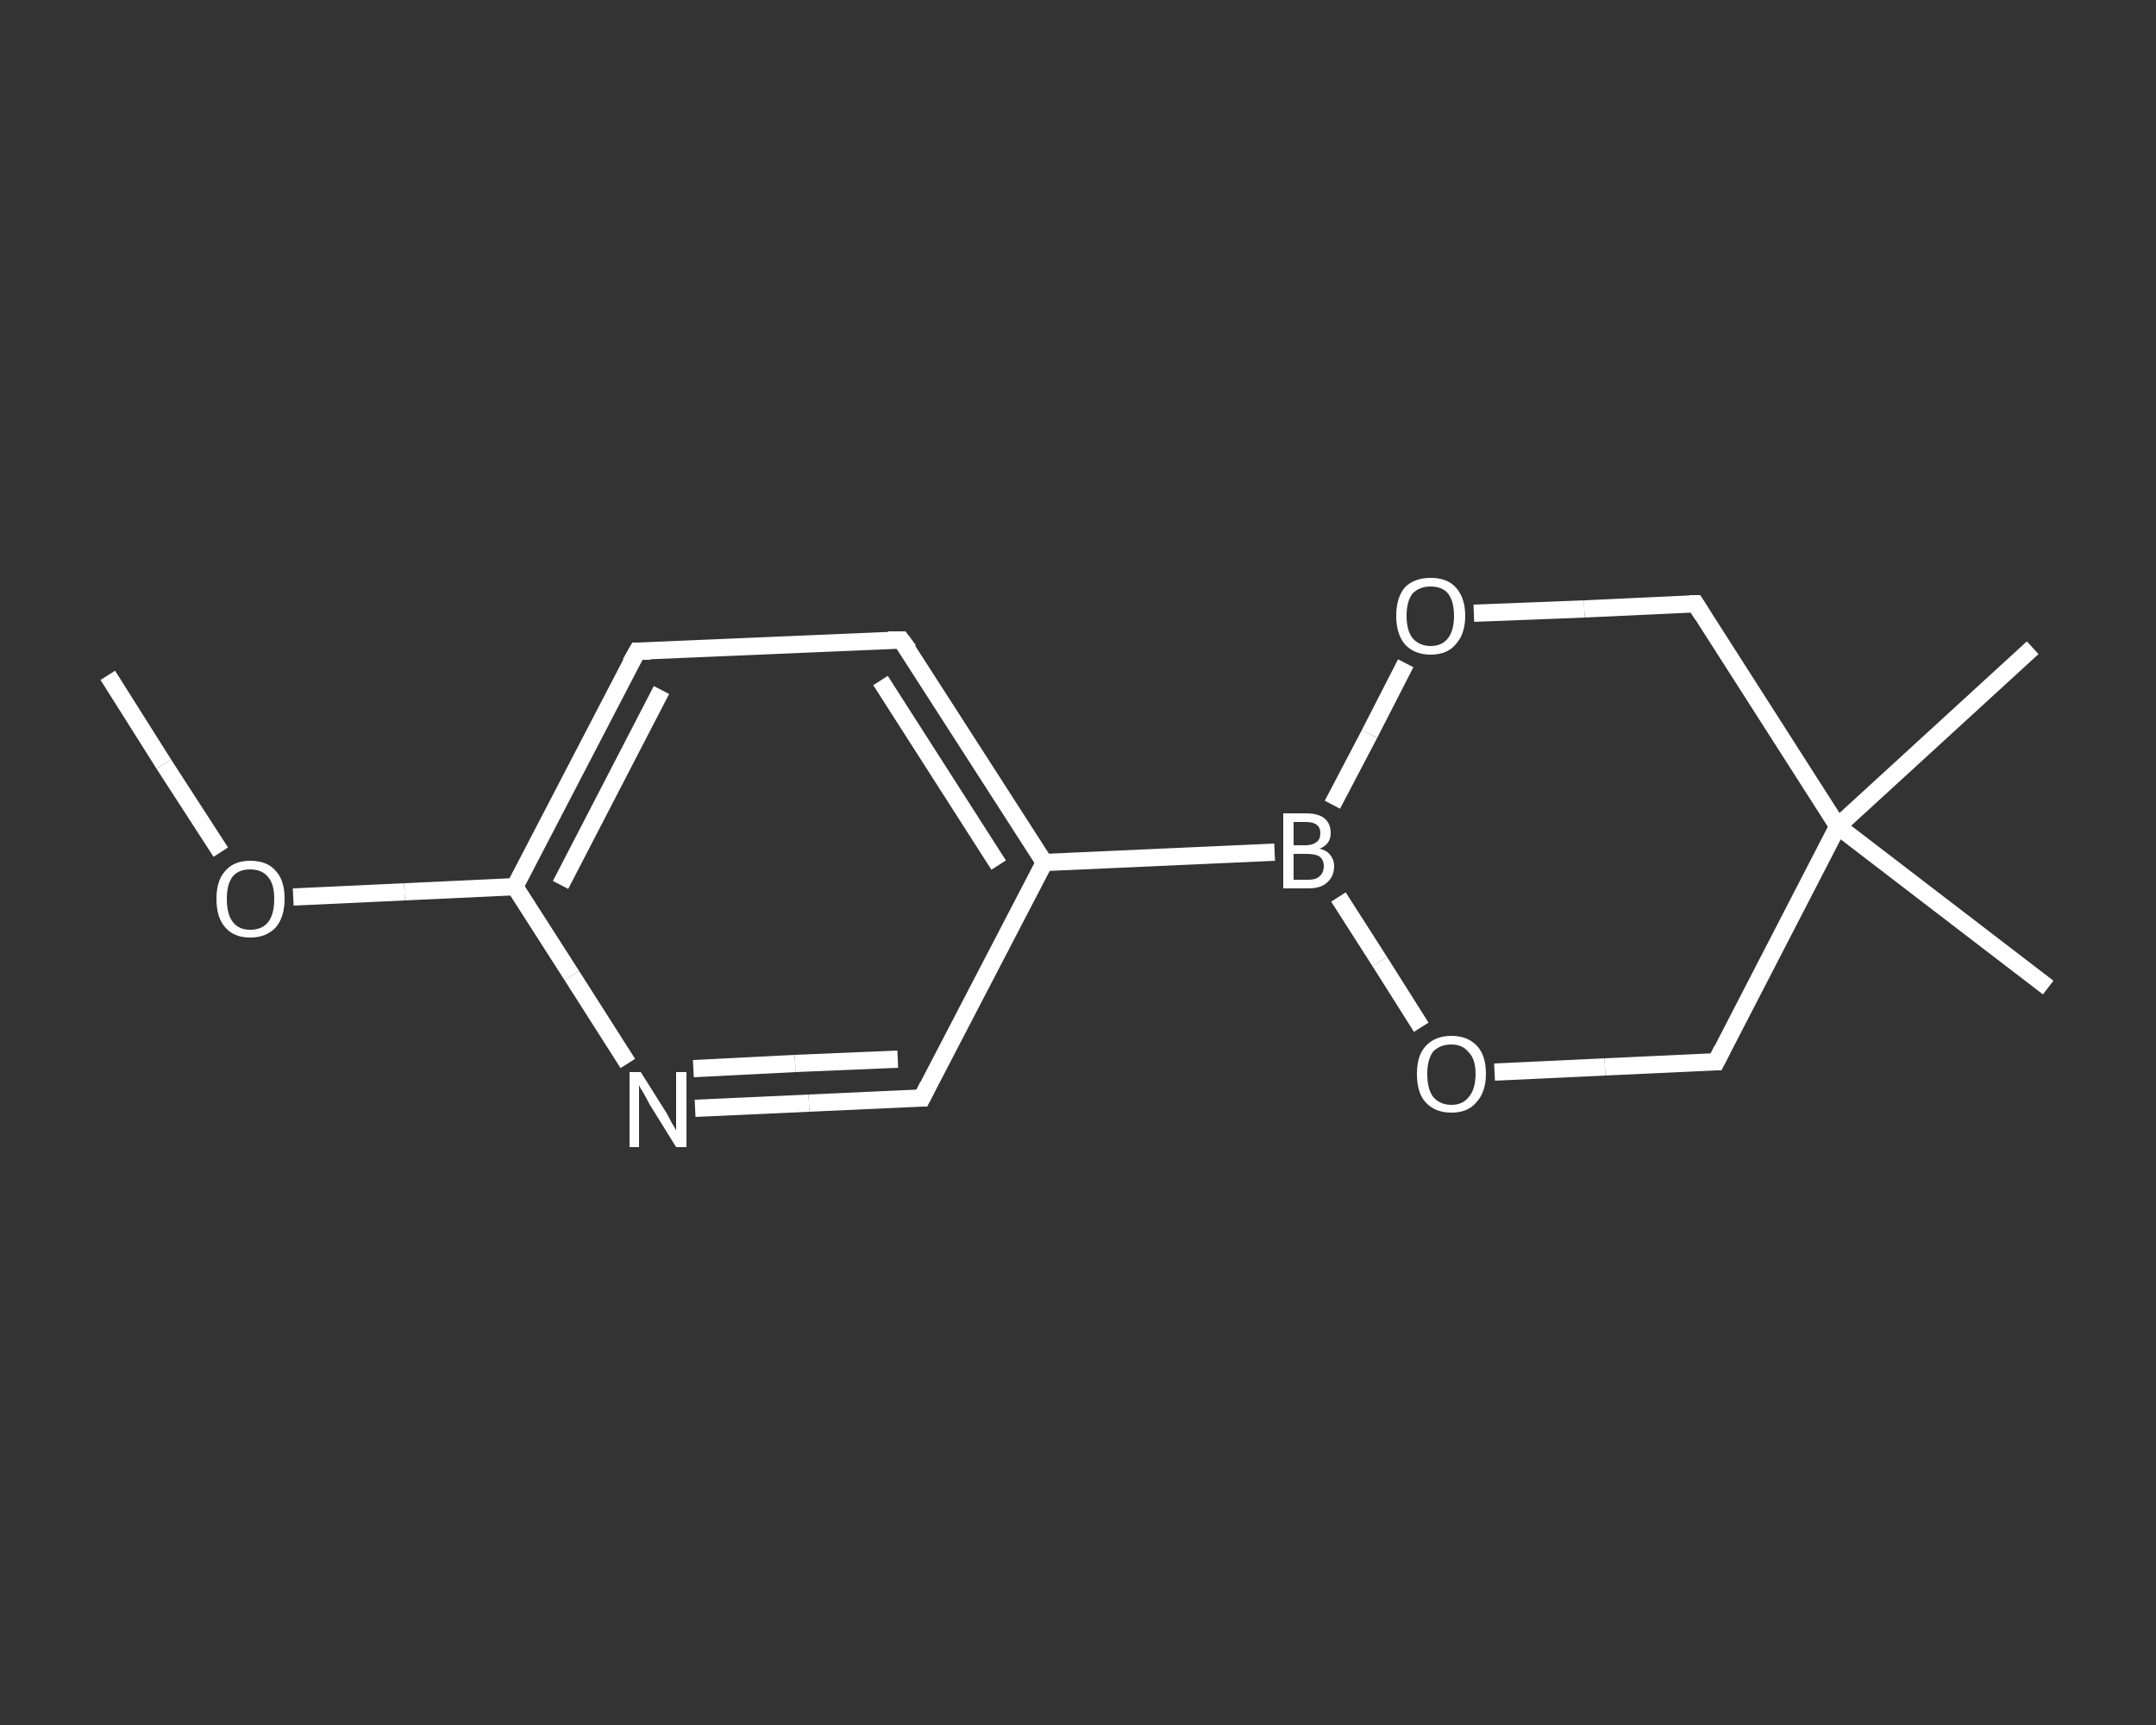 <?xml version='1.0' encoding='iso-8859-1'?>
<svg version='1.1' baseProfile='full'
              xmlns='http://www.w3.org/2000/svg'
                      xmlns:rdkit='http://www.rdkit.org/xml'
                      xmlns:xlink='http://www.w3.org/1999/xlink'
                  xml:space='preserve'
width='250px' height='200px' viewBox='0 0 250 200'>
<rect x="0" y="0" width="250" height="200" fill="#333333" stroke="none"/>
<!-- END OF HEADER -->
<rect style='opacity:1.0;fill:transparent;stroke:none' width='250.0' height='200.0' x='0.0' y='0.0'> </rect>
<path class='bond-0 atom-0 atom-1' d='M 12.5,78.3 L 19.0,88.6' style='fill:none;fill-rule:evenodd;stroke:#FFFFFF;stroke-width:2.0px;stroke-linecap:butt;stroke-linejoin:miter;stroke-opacity:1' />
<path class='bond-0 atom-0 atom-1' d='M 19.0,88.6 L 25.6,98.8' style='fill:none;fill-rule:evenodd;stroke:#FFFFFF;stroke-width:2.0px;stroke-linecap:butt;stroke-linejoin:miter;stroke-opacity:1' />
<path class='bond-1 atom-1 atom-2' d='M 34.0,104.0 L 46.9,103.4' style='fill:none;fill-rule:evenodd;stroke:#FFFFFF;stroke-width:2.0px;stroke-linecap:butt;stroke-linejoin:miter;stroke-opacity:1' />
<path class='bond-1 atom-1 atom-2' d='M 46.9,103.4 L 59.7,102.8' style='fill:none;fill-rule:evenodd;stroke:#FFFFFF;stroke-width:2.0px;stroke-linecap:butt;stroke-linejoin:miter;stroke-opacity:1' />
<path class='bond-2 atom-2 atom-3' d='M 59.7,102.8 L 73.9,75.5' style='fill:none;fill-rule:evenodd;stroke:#FFFFFF;stroke-width:2.0px;stroke-linecap:butt;stroke-linejoin:miter;stroke-opacity:1' />
<path class='bond-2 atom-2 atom-3' d='M 65.0,102.6 L 76.7,80.0' style='fill:none;fill-rule:evenodd;stroke:#FFFFFF;stroke-width:2.0px;stroke-linecap:butt;stroke-linejoin:miter;stroke-opacity:1' />
<path class='bond-3 atom-3 atom-4' d='M 73.9,75.5 L 104.5,74.2' style='fill:none;fill-rule:evenodd;stroke:#FFFFFF;stroke-width:2.0px;stroke-linecap:butt;stroke-linejoin:miter;stroke-opacity:1' />
<path class='bond-4 atom-4 atom-5' d='M 104.5,74.2 L 121.1,100.0' style='fill:none;fill-rule:evenodd;stroke:#FFFFFF;stroke-width:2.0px;stroke-linecap:butt;stroke-linejoin:miter;stroke-opacity:1' />
<path class='bond-4 atom-4 atom-5' d='M 102.1,78.9 L 115.8,100.3' style='fill:none;fill-rule:evenodd;stroke:#FFFFFF;stroke-width:2.0px;stroke-linecap:butt;stroke-linejoin:miter;stroke-opacity:1' />
<path class='bond-5 atom-5 atom-6' d='M 121.1,100.0 L 147.8,98.8' style='fill:none;fill-rule:evenodd;stroke:#FFFFFF;stroke-width:2.0px;stroke-linecap:butt;stroke-linejoin:miter;stroke-opacity:1' />
<path class='bond-6 atom-6 atom-7' d='M 155.2,104.0 L 160.0,111.5' style='fill:none;fill-rule:evenodd;stroke:#FFFFFF;stroke-width:2.0px;stroke-linecap:butt;stroke-linejoin:miter;stroke-opacity:1' />
<path class='bond-6 atom-6 atom-7' d='M 160.0,111.5 L 164.8,119.1' style='fill:none;fill-rule:evenodd;stroke:#FFFFFF;stroke-width:2.0px;stroke-linecap:butt;stroke-linejoin:miter;stroke-opacity:1' />
<path class='bond-7 atom-7 atom-8' d='M 173.3,124.3 L 186.1,123.7' style='fill:none;fill-rule:evenodd;stroke:#FFFFFF;stroke-width:2.0px;stroke-linecap:butt;stroke-linejoin:miter;stroke-opacity:1' />
<path class='bond-7 atom-7 atom-8' d='M 186.1,123.7 L 199.0,123.1' style='fill:none;fill-rule:evenodd;stroke:#FFFFFF;stroke-width:2.0px;stroke-linecap:butt;stroke-linejoin:miter;stroke-opacity:1' />
<path class='bond-8 atom-8 atom-9' d='M 199.0,123.1 L 213.1,95.8' style='fill:none;fill-rule:evenodd;stroke:#FFFFFF;stroke-width:2.0px;stroke-linecap:butt;stroke-linejoin:miter;stroke-opacity:1' />
<path class='bond-9 atom-9 atom-10' d='M 213.1,95.8 L 235.7,75.1' style='fill:none;fill-rule:evenodd;stroke:#FFFFFF;stroke-width:2.0px;stroke-linecap:butt;stroke-linejoin:miter;stroke-opacity:1' />
<path class='bond-10 atom-9 atom-11' d='M 213.1,95.8 L 237.5,114.5' style='fill:none;fill-rule:evenodd;stroke:#FFFFFF;stroke-width:2.0px;stroke-linecap:butt;stroke-linejoin:miter;stroke-opacity:1' />
<path class='bond-11 atom-9 atom-12' d='M 213.1,95.8 L 196.6,70.0' style='fill:none;fill-rule:evenodd;stroke:#FFFFFF;stroke-width:2.0px;stroke-linecap:butt;stroke-linejoin:miter;stroke-opacity:1' />
<path class='bond-12 atom-12 atom-13' d='M 196.6,70.0 L 183.7,70.6' style='fill:none;fill-rule:evenodd;stroke:#FFFFFF;stroke-width:2.0px;stroke-linecap:butt;stroke-linejoin:miter;stroke-opacity:1' />
<path class='bond-12 atom-12 atom-13' d='M 183.7,70.6 L 170.9,71.1' style='fill:none;fill-rule:evenodd;stroke:#FFFFFF;stroke-width:2.0px;stroke-linecap:butt;stroke-linejoin:miter;stroke-opacity:1' />
<path class='bond-13 atom-5 atom-14' d='M 121.1,100.0 L 106.9,127.3' style='fill:none;fill-rule:evenodd;stroke:#FFFFFF;stroke-width:2.0px;stroke-linecap:butt;stroke-linejoin:miter;stroke-opacity:1' />
<path class='bond-14 atom-14 atom-15' d='M 106.9,127.3 L 93.8,127.9' style='fill:none;fill-rule:evenodd;stroke:#FFFFFF;stroke-width:2.0px;stroke-linecap:butt;stroke-linejoin:miter;stroke-opacity:1' />
<path class='bond-14 atom-14 atom-15' d='M 93.8,127.9 L 80.6,128.5' style='fill:none;fill-rule:evenodd;stroke:#FFFFFF;stroke-width:2.0px;stroke-linecap:butt;stroke-linejoin:miter;stroke-opacity:1' />
<path class='bond-14 atom-14 atom-15' d='M 104.1,122.8 L 92.2,123.3' style='fill:none;fill-rule:evenodd;stroke:#FFFFFF;stroke-width:2.0px;stroke-linecap:butt;stroke-linejoin:miter;stroke-opacity:1' />
<path class='bond-14 atom-14 atom-15' d='M 92.2,123.3 L 80.4,123.9' style='fill:none;fill-rule:evenodd;stroke:#FFFFFF;stroke-width:2.0px;stroke-linecap:butt;stroke-linejoin:miter;stroke-opacity:1' />
<path class='bond-15 atom-15 atom-2' d='M 72.8,123.3 L 66.3,113.1' style='fill:none;fill-rule:evenodd;stroke:#FFFFFF;stroke-width:2.0px;stroke-linecap:butt;stroke-linejoin:miter;stroke-opacity:1' />
<path class='bond-15 atom-15 atom-2' d='M 66.3,113.1 L 59.7,102.8' style='fill:none;fill-rule:evenodd;stroke:#FFFFFF;stroke-width:2.0px;stroke-linecap:butt;stroke-linejoin:miter;stroke-opacity:1' />
<path class='bond-16 atom-13 atom-6' d='M 163.0,76.9 L 158.8,85.1' style='fill:none;fill-rule:evenodd;stroke:#FFFFFF;stroke-width:2.0px;stroke-linecap:butt;stroke-linejoin:miter;stroke-opacity:1' />
<path class='bond-16 atom-13 atom-6' d='M 158.8,85.1 L 154.5,93.3' style='fill:none;fill-rule:evenodd;stroke:#FFFFFF;stroke-width:2.0px;stroke-linecap:butt;stroke-linejoin:miter;stroke-opacity:1' />
<path d='M 73.1,76.9 L 73.9,75.5 L 75.4,75.5' style='fill:none;stroke:#FFFFFF;stroke-width:2.0px;stroke-linecap:butt;stroke-linejoin:miter;stroke-opacity:1;' />
<path d='M 103.0,74.2 L 104.5,74.2 L 105.4,75.4' style='fill:none;stroke:#FFFFFF;stroke-width:2.0px;stroke-linecap:butt;stroke-linejoin:miter;stroke-opacity:1;' />
<path d='M 198.3,123.1 L 199.0,123.1 L 199.7,121.7' style='fill:none;stroke:#FFFFFF;stroke-width:2.0px;stroke-linecap:butt;stroke-linejoin:miter;stroke-opacity:1;' />
<path d='M 197.4,71.3 L 196.6,70.0 L 195.9,70.0' style='fill:none;stroke:#FFFFFF;stroke-width:2.0px;stroke-linecap:butt;stroke-linejoin:miter;stroke-opacity:1;' />
<path d='M 107.6,125.9 L 106.9,127.3 L 106.3,127.3' style='fill:none;stroke:#FFFFFF;stroke-width:2.0px;stroke-linecap:butt;stroke-linejoin:miter;stroke-opacity:1;' />
<path class='atom-1' d='M 25.1 104.2
Q 25.1 102.1, 26.1 101.0
Q 27.1 99.8, 29.0 99.8
Q 31.0 99.8, 32.0 101.0
Q 33.0 102.1, 33.0 104.2
Q 33.0 106.3, 32.0 107.5
Q 30.9 108.7, 29.0 108.7
Q 27.1 108.7, 26.1 107.5
Q 25.1 106.4, 25.1 104.2
M 29.0 107.8
Q 30.4 107.8, 31.1 106.9
Q 31.8 106.0, 31.8 104.2
Q 31.8 102.5, 31.1 101.7
Q 30.4 100.8, 29.0 100.8
Q 27.7 100.8, 27.0 101.6
Q 26.3 102.5, 26.3 104.2
Q 26.3 106.0, 27.0 106.9
Q 27.7 107.8, 29.0 107.8
' fill='#FFFFFF'/>
<path class='atom-6' d='M 153.0 98.4
Q 153.9 98.6, 154.3 99.2
Q 154.7 99.7, 154.7 100.4
Q 154.7 101.6, 153.9 102.3
Q 153.2 103.0, 151.7 103.0
L 148.8 103.0
L 148.8 94.3
L 151.4 94.3
Q 152.9 94.3, 153.6 94.9
Q 154.3 95.5, 154.3 96.6
Q 154.3 97.9, 153.0 98.4
M 150.0 95.3
L 150.0 98.0
L 151.4 98.0
Q 152.2 98.0, 152.7 97.6
Q 153.1 97.3, 153.1 96.6
Q 153.1 95.3, 151.4 95.3
L 150.0 95.3
M 151.7 102.0
Q 152.6 102.0, 153.0 101.6
Q 153.5 101.2, 153.5 100.4
Q 153.5 99.7, 153.0 99.3
Q 152.5 99.0, 151.5 99.0
L 150.0 99.0
L 150.0 102.0
L 151.7 102.0
' fill='#FFFFFF'/>
<path class='atom-7' d='M 164.3 124.5
Q 164.3 122.4, 165.3 121.3
Q 166.4 120.1, 168.3 120.1
Q 170.2 120.1, 171.3 121.3
Q 172.3 122.4, 172.3 124.5
Q 172.3 126.6, 171.2 127.8
Q 170.2 129.0, 168.3 129.0
Q 166.4 129.0, 165.3 127.8
Q 164.3 126.7, 164.3 124.5
M 168.3 128.1
Q 169.6 128.1, 170.3 127.2
Q 171.1 126.3, 171.1 124.5
Q 171.1 122.8, 170.3 122.0
Q 169.6 121.1, 168.3 121.1
Q 167.0 121.1, 166.2 121.9
Q 165.5 122.8, 165.5 124.5
Q 165.5 126.3, 166.2 127.2
Q 167.0 128.1, 168.3 128.1
' fill='#FFFFFF'/>
<path class='atom-13' d='M 161.9 71.4
Q 161.9 69.3, 162.9 68.1
Q 164.0 67.0, 165.9 67.0
Q 167.8 67.0, 168.8 68.1
Q 169.9 69.3, 169.9 71.4
Q 169.9 73.5, 168.8 74.7
Q 167.8 75.9, 165.9 75.9
Q 164.0 75.9, 162.9 74.7
Q 161.9 73.5, 161.9 71.4
M 165.9 74.9
Q 167.2 74.9, 167.9 74.0
Q 168.6 73.1, 168.6 71.4
Q 168.6 69.7, 167.9 68.8
Q 167.2 68.0, 165.9 68.0
Q 164.6 68.0, 163.8 68.8
Q 163.1 69.7, 163.1 71.4
Q 163.1 73.1, 163.8 74.0
Q 164.6 74.9, 165.9 74.9
' fill='#FFFFFF'/>
<path class='atom-15' d='M 74.3 124.3
L 77.2 128.9
Q 77.5 129.4, 77.9 130.2
Q 78.4 131.0, 78.4 131.1
L 78.4 124.3
L 79.6 124.3
L 79.6 133.0
L 78.4 133.0
L 75.3 128.0
Q 75.0 127.4, 74.6 126.7
Q 74.2 126.1, 74.1 125.8
L 74.1 133.0
L 73.0 133.0
L 73.0 124.3
L 74.3 124.3
' fill='#FFFFFF'/>
</svg>
